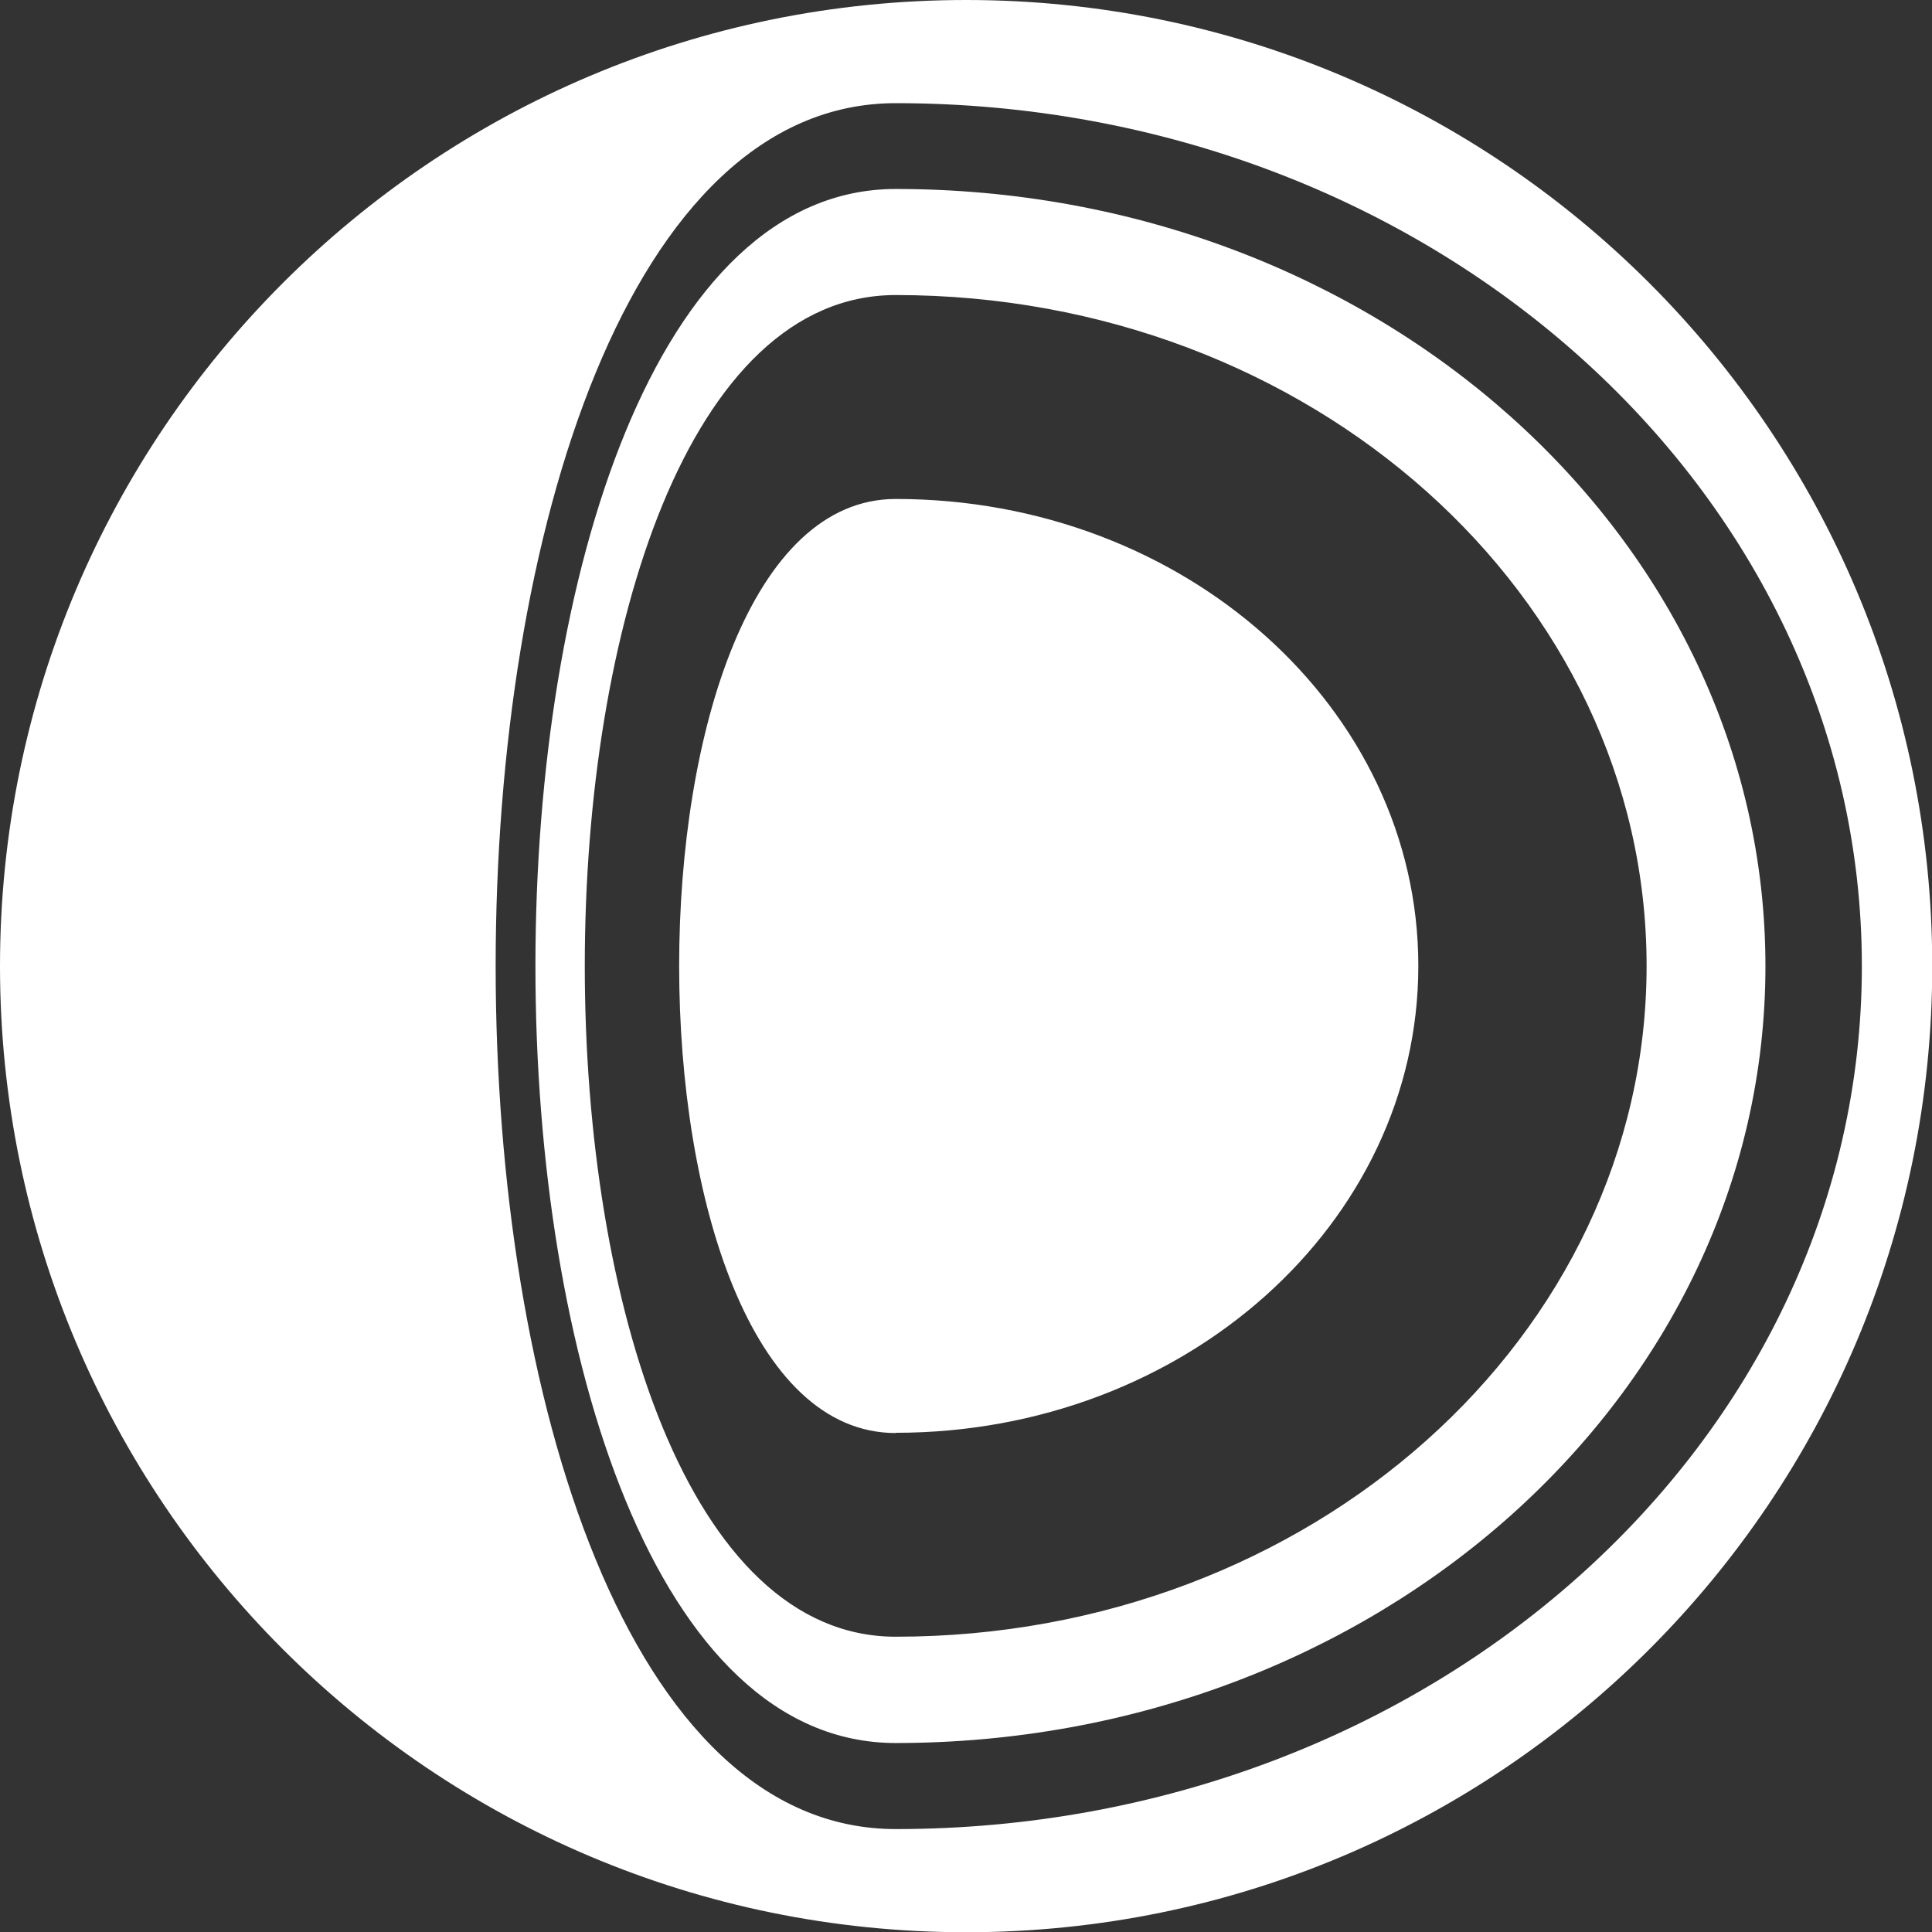 <?xml version="1.0" encoding="UTF-8"?>
<svg id="Layer_2" data-name="Layer 2" xmlns="http://www.w3.org/2000/svg" viewBox="0 0 80.15 80.15">
  <rect x="0" y="0" width="80.15" height="80.15" fill="#333333" stroke="none"/>
  <defs>
    <style>
      .cls-1 {
        fill: #fff;
        stroke-width: 0px;
      }
    </style>
  </defs>
  <g id="Layer_1-2" data-name="Layer 1">
    <g id="Layer_1-2" data-name="Layer 1-2">
      <path class="cls-1" d="m40.08,0C17.94,0,0,17.94,0,40.08s17.94,40.08,40.08,40.08,40.08-17.94,40.08-40.08S62.21,0,40.08,0Zm-2.92,75.88c-22.13,0-22.13-71.6,0-71.6s40.08,16.03,40.08,35.8-17.94,35.8-40.08,35.8Z"/>
      <path class="cls-1" d="m37.16,7.84c-19.93,0-19.93,64.47,0,64.47h0c19.93,0,36.08-14.43,36.08-32.23S57.09,7.84,37.16,7.84Zm0,60.06h0c-17.2,0-17.2-55.66,0-55.66s31.15,12.46,31.15,27.83-13.95,27.83-31.15,27.83Z"/>
      <path class="cls-1" d="m37.16,59.45c-11.98,0-11.98-38.75,0-38.75s21.68,8.68,21.68,19.37-9.71,19.37-21.68,19.37h0Z"/>
    </g>
  </g>
</svg>
